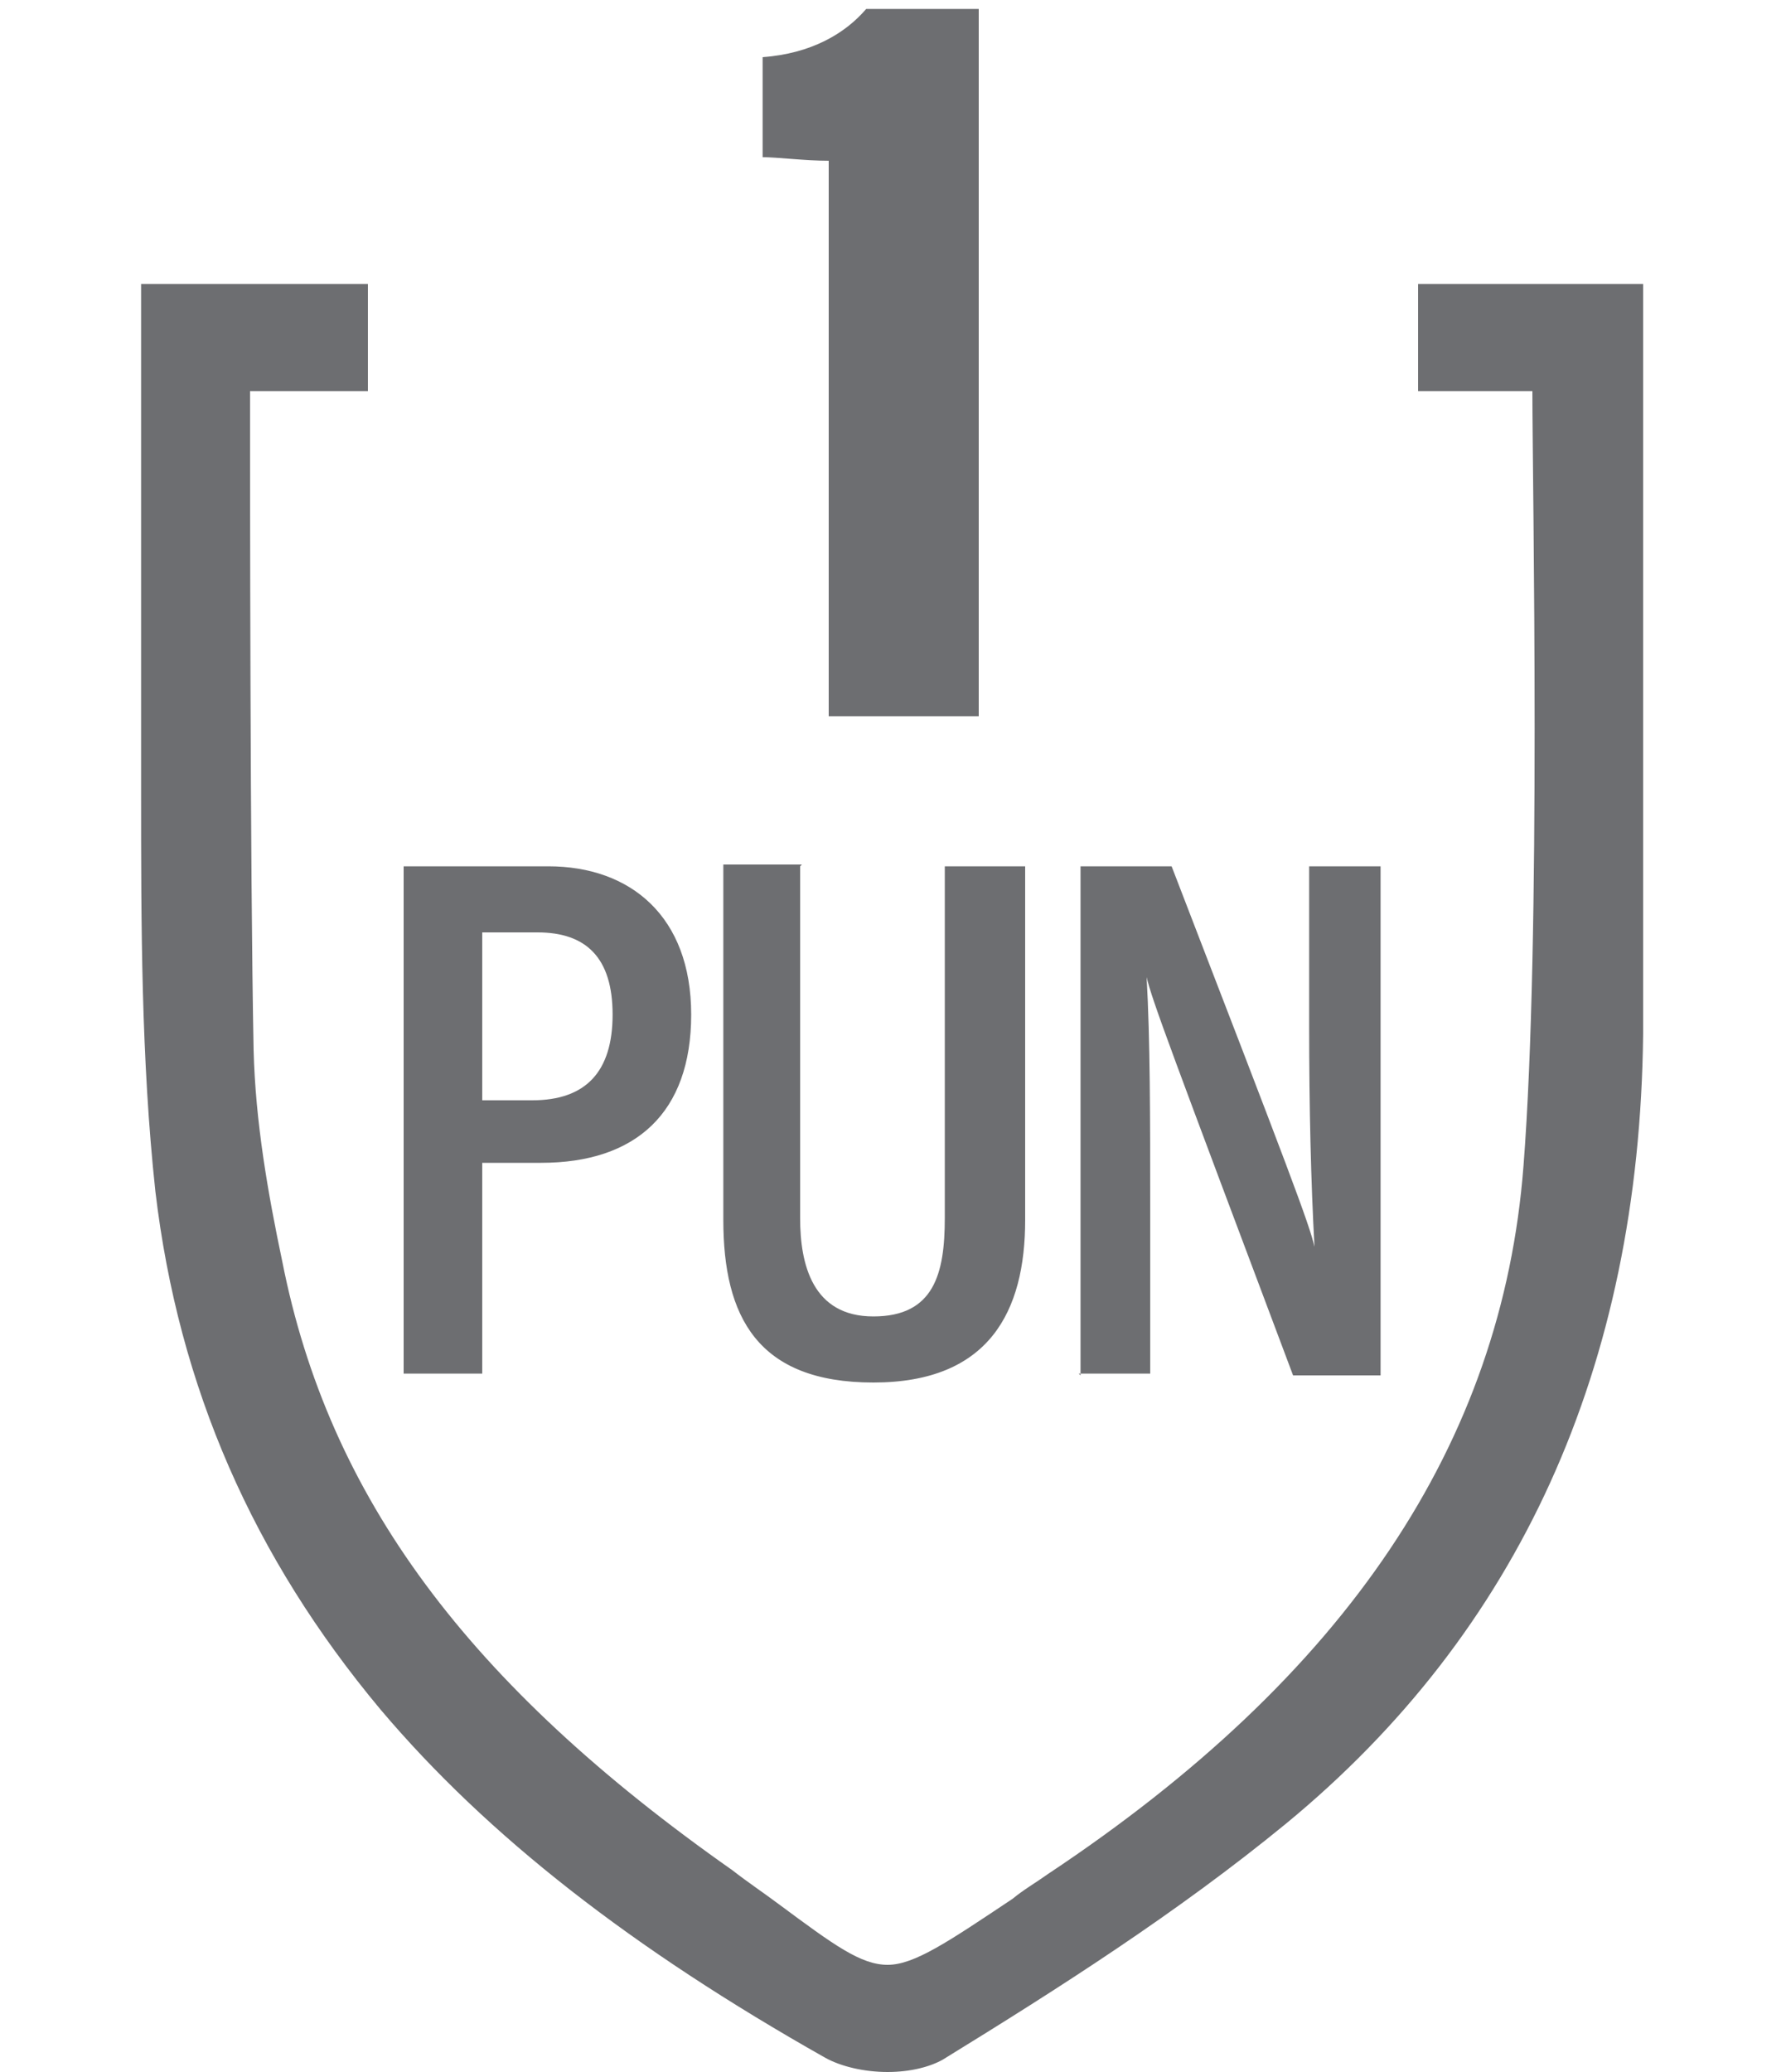 <?xml version="1.0" encoding="UTF-8"?>
<svg id="Layer_1" data-name="Layer 1" xmlns="http://www.w3.org/2000/svg" version="1.1" viewBox="0 0 100 116">
  <defs>
    <style>
      .cls-1 {
        fill: #6d6e71;
        stroke-width: 0px;
      }
    </style>
  </defs>
  <path class="cls-1" d="M79.4,15.9v6h6.4c0,5.3.5,30.6-.5,43.4h0c-1.2,15.5-9.9,28.5-26.6,39.6-.7.5-1.4.9-2,1.4-3.6,2.4-5.5,3.7-7,3.7s-3-1.1-6.1-3.4c-.8-.6-1.7-1.2-2.6-1.9-14.8-10.4-22.6-20.9-25.2-34.1-.8-3.8-1.5-7.8-1.6-11.8-.2-10.2-.2-32-.2-36.9h6.6v-6H7.9v28.4c0,7.4,0,15,.8,22.4,1.3,11,5.5,20.5,12.6,29,6,7.1,14.1,13.4,24.9,19.5.9.5,2.2.8,3.5.8s2.4-.3,3.1-.7c6.5-4,13.1-8.2,19.2-13.2,13-10.7,19.8-25.5,20-44.2v-21.8h0V15.9h-12.7Z"/>
  <g>
    <path class="cls-1" d="M22.6,48.5h8.1c4.6,0,8,2.8,8,8.3s-3.1,8.3-8.4,8.3h-3.3v11.8h-4.4v-28.5ZM27,61.6h2.8c3,0,4.5-1.6,4.5-4.8s-1.5-4.6-4.2-4.6h-3.1v9.4Z"/>
    <path class="cls-1" d="M44.8,48.5v19.7c0,2.6.7,5.5,4.1,5.5s4-2.4,4-5.5v-19.7h4.5v19.8c0,5.1-2,9.1-8.5,9.1s-8.4-3.7-8.4-9.1v-19.9h4.4Z"/>
    <path class="cls-1" d="M60.5,77v-28.5h5.1c6.6,17.1,7.7,20,8,21.3h0c-.2-3.6-.3-7.8-.3-12.4v-8.9h4v28.5h-4.9c-6.8-18.1-7.9-21-8.2-22.3h0c.2,3.5.2,7.9.2,13v9.2h-4Z"/>
  </g>
  <path class="cls-1" d="M46.4,40.1V9c-1.3,0-2.9-.2-3.7-.2V3.2c2.7-.2,4.6-1.3,5.8-2.7h6.3v39.6h-8.4Z"/>
</svg>
